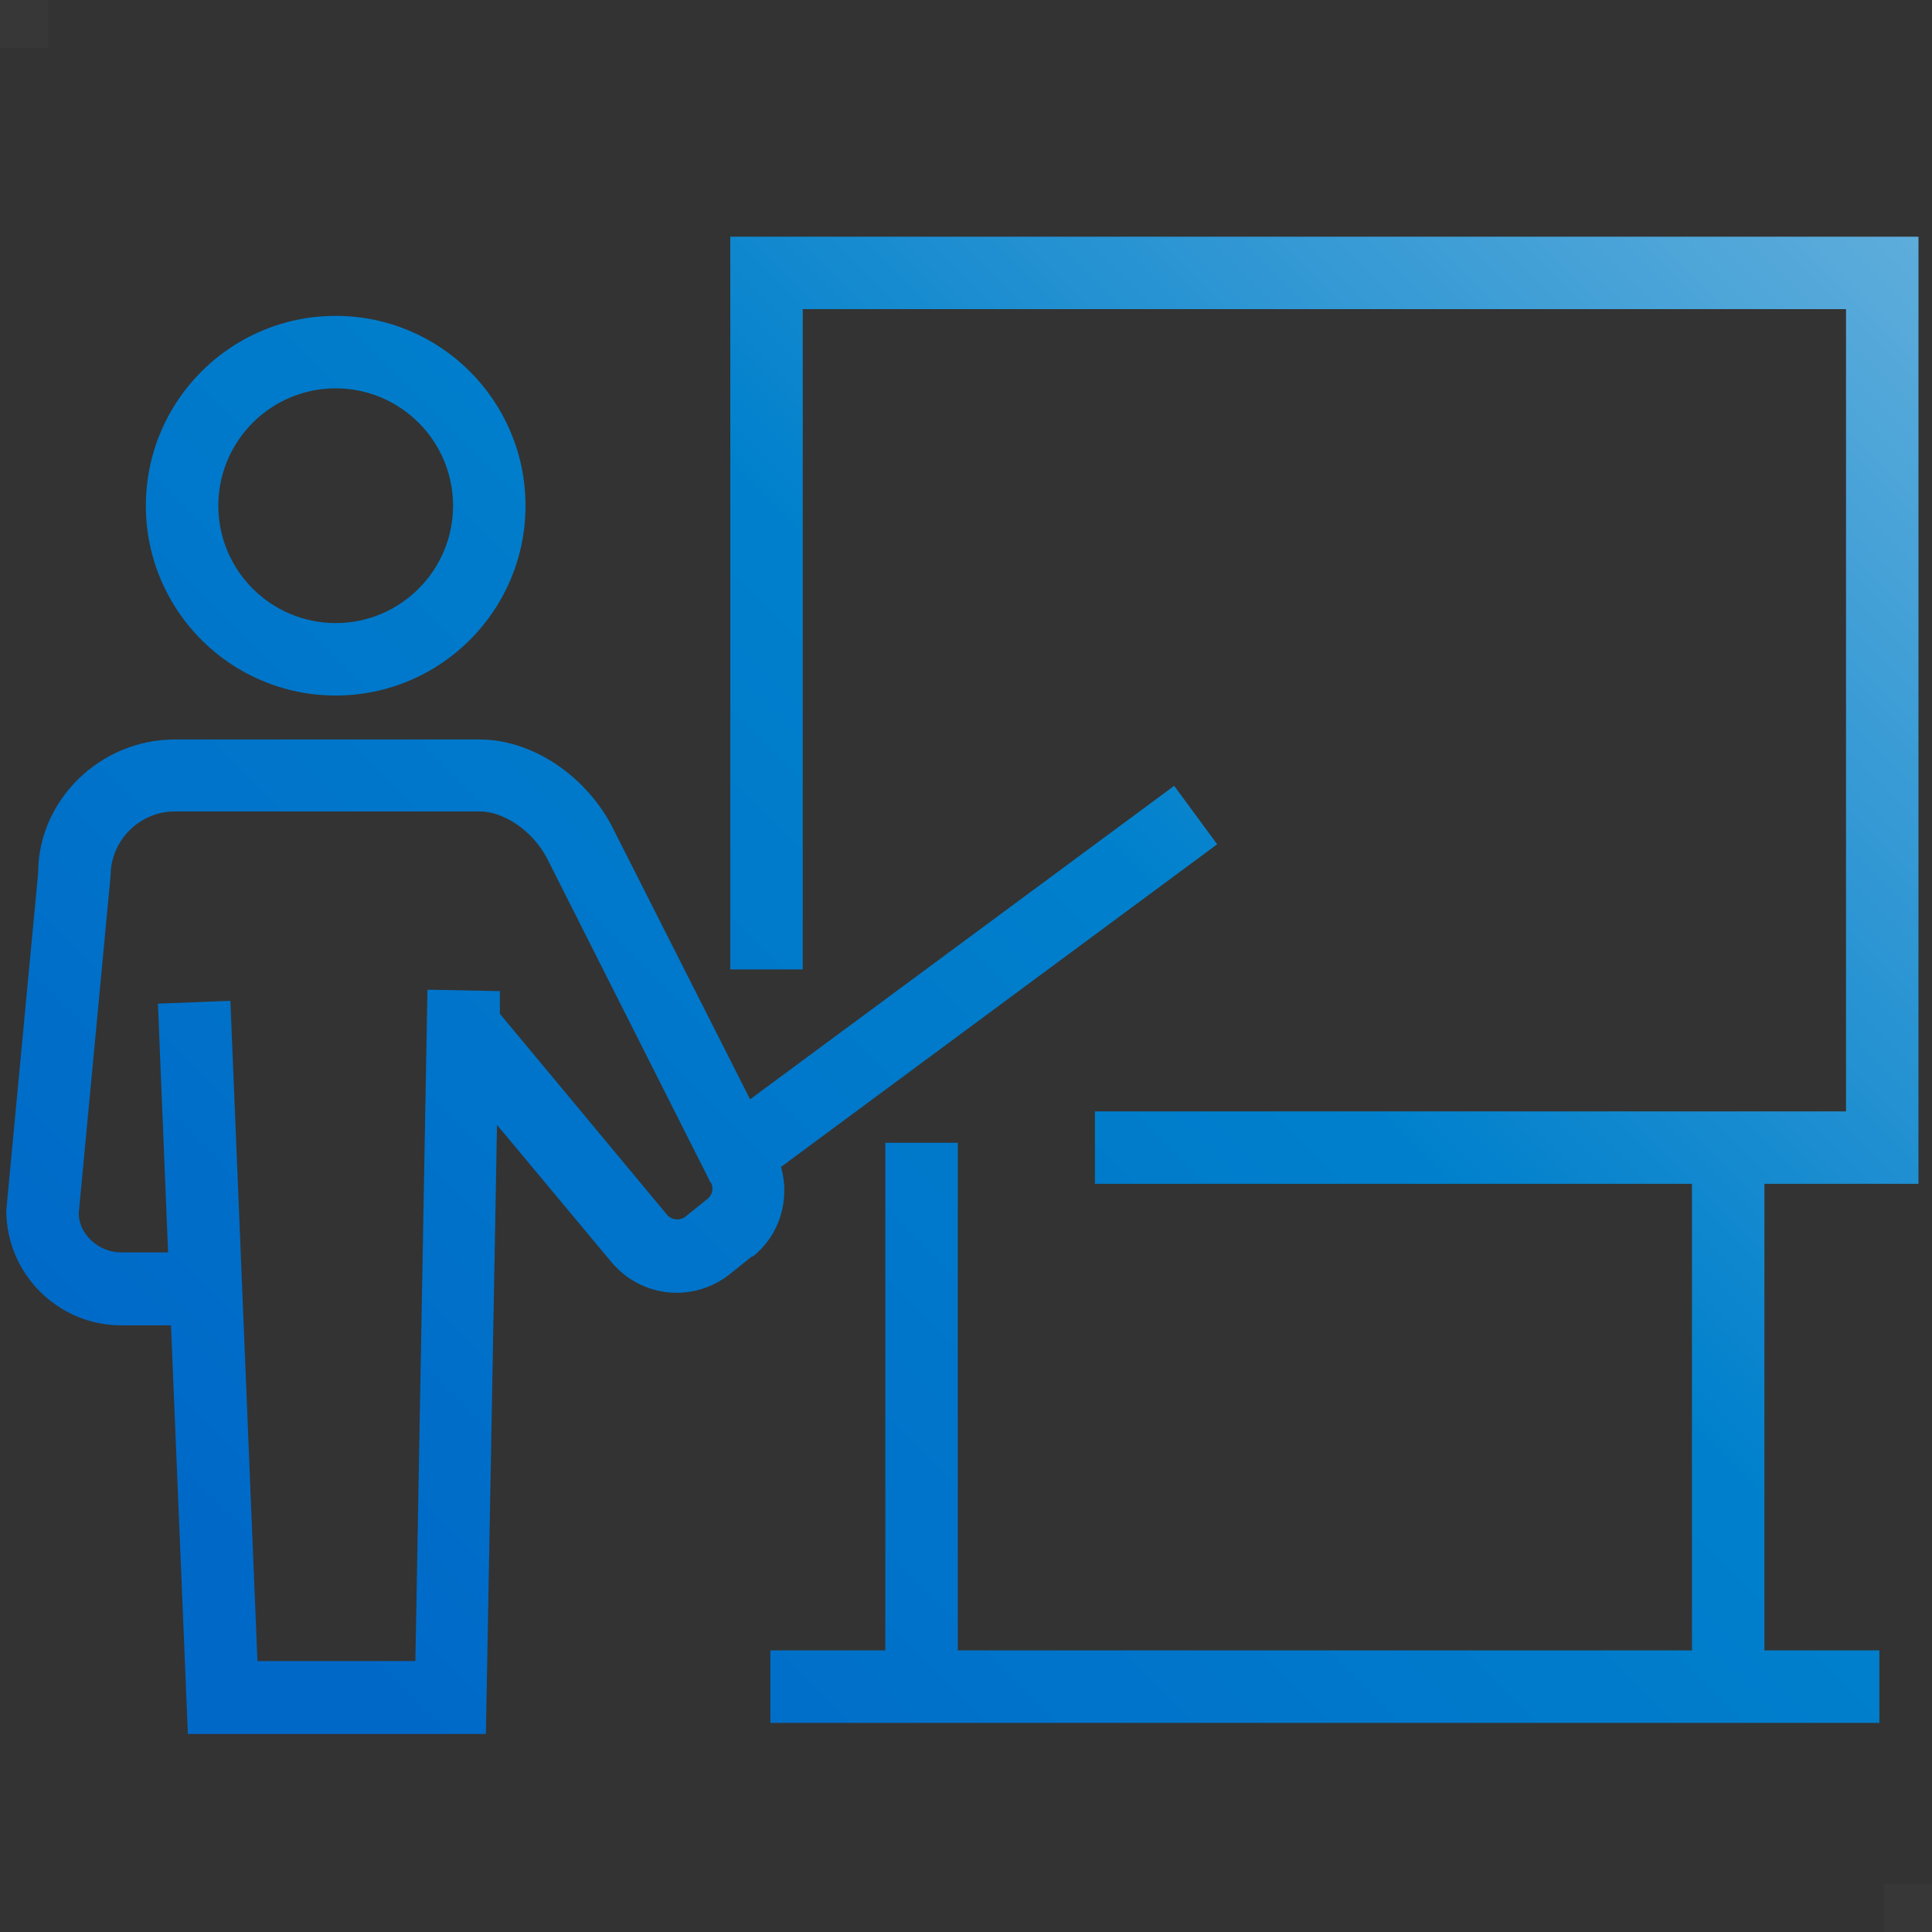 <?xml version="1.0" encoding="UTF-8"?><svg id="_レイヤー_2" xmlns="http://www.w3.org/2000/svg" xmlns:xlink="http://www.w3.org/1999/xlink" viewBox="0 0 40 40"><rect x="0" y="0" width="40" height="40" fill="#333333" stroke="none"/><defs><style>.cls-1{fill:url(#_名称未設定グラデーション_2);}.cls-1,.cls-2{stroke-width:0px;}.cls-2{fill:#fff;opacity:.02;}</style><linearGradient id="_名称未設定グラデーション_2" x1="39.02" y1="4.2" x2="5.61" y2="37.61" gradientUnits="userSpaceOnUse"><stop offset="0" stop-color="#5eaddb"/><stop offset=".44" stop-color="#0080cc"/><stop offset=".93" stop-color="#0069c8"/></linearGradient></defs><g id="_レイヤー_1-2"><path class="cls-1" d="m36.53,24.51v9.66h2.38v1.5H15.95v-1.5h2.38v-10.51h1.5v10.51h15.2v-9.66h-12.36v-1.5h15.55V6.4h-21.6v13.67h-1.5V4.9h24.6v19.61h-3.2ZM3.02,10.47c0-2.17,1.76-3.93,3.93-3.93s3.93,1.76,3.93,3.93-1.76,3.93-3.93,3.93-3.93-1.76-3.93-3.93Zm1.5,0c0,1.34,1.09,2.43,2.43,2.43s2.43-1.09,2.43-2.43-1.09-2.43-2.43-2.43-2.43,1.09-2.43,2.43Zm11.05,15.54l-.46.37c-.76.6-1.84.49-2.46-.26l-2.36-2.83-.23,12.61H3.89l-.35-8.46h-1.03c-1.31,0-2.38-1.07-2.38-2.38l.66-6.99c0-1.49,1.27-2.76,2.83-2.76h6.31c1.06,0,2.15.71,2.72,1.76l2.88,5.69,8.78-6.49.89,1.21-9.03,6.68c.19.67-.02,1.41-.59,1.86Zm-.85-1.51l-3.4-6.74c-.29-.55-.88-.96-1.39-.96H3.62c-.73,0-1.33.6-1.33,1.33l-.66,6.99c0,.42.4.81.88.81h.97l-.21-5.15,1.5-.06.56,13.67h3.27l.25-13.9,1.5.03v.47s3.46,4.16,3.46,4.16c.09.11.26.13.38.04l.46-.37c.1-.08.13-.22.07-.34Z"/><rect class="cls-2" width="1" height="1"/><rect class="cls-2" x="39" y="39" width="1" height="1"/></g></svg>